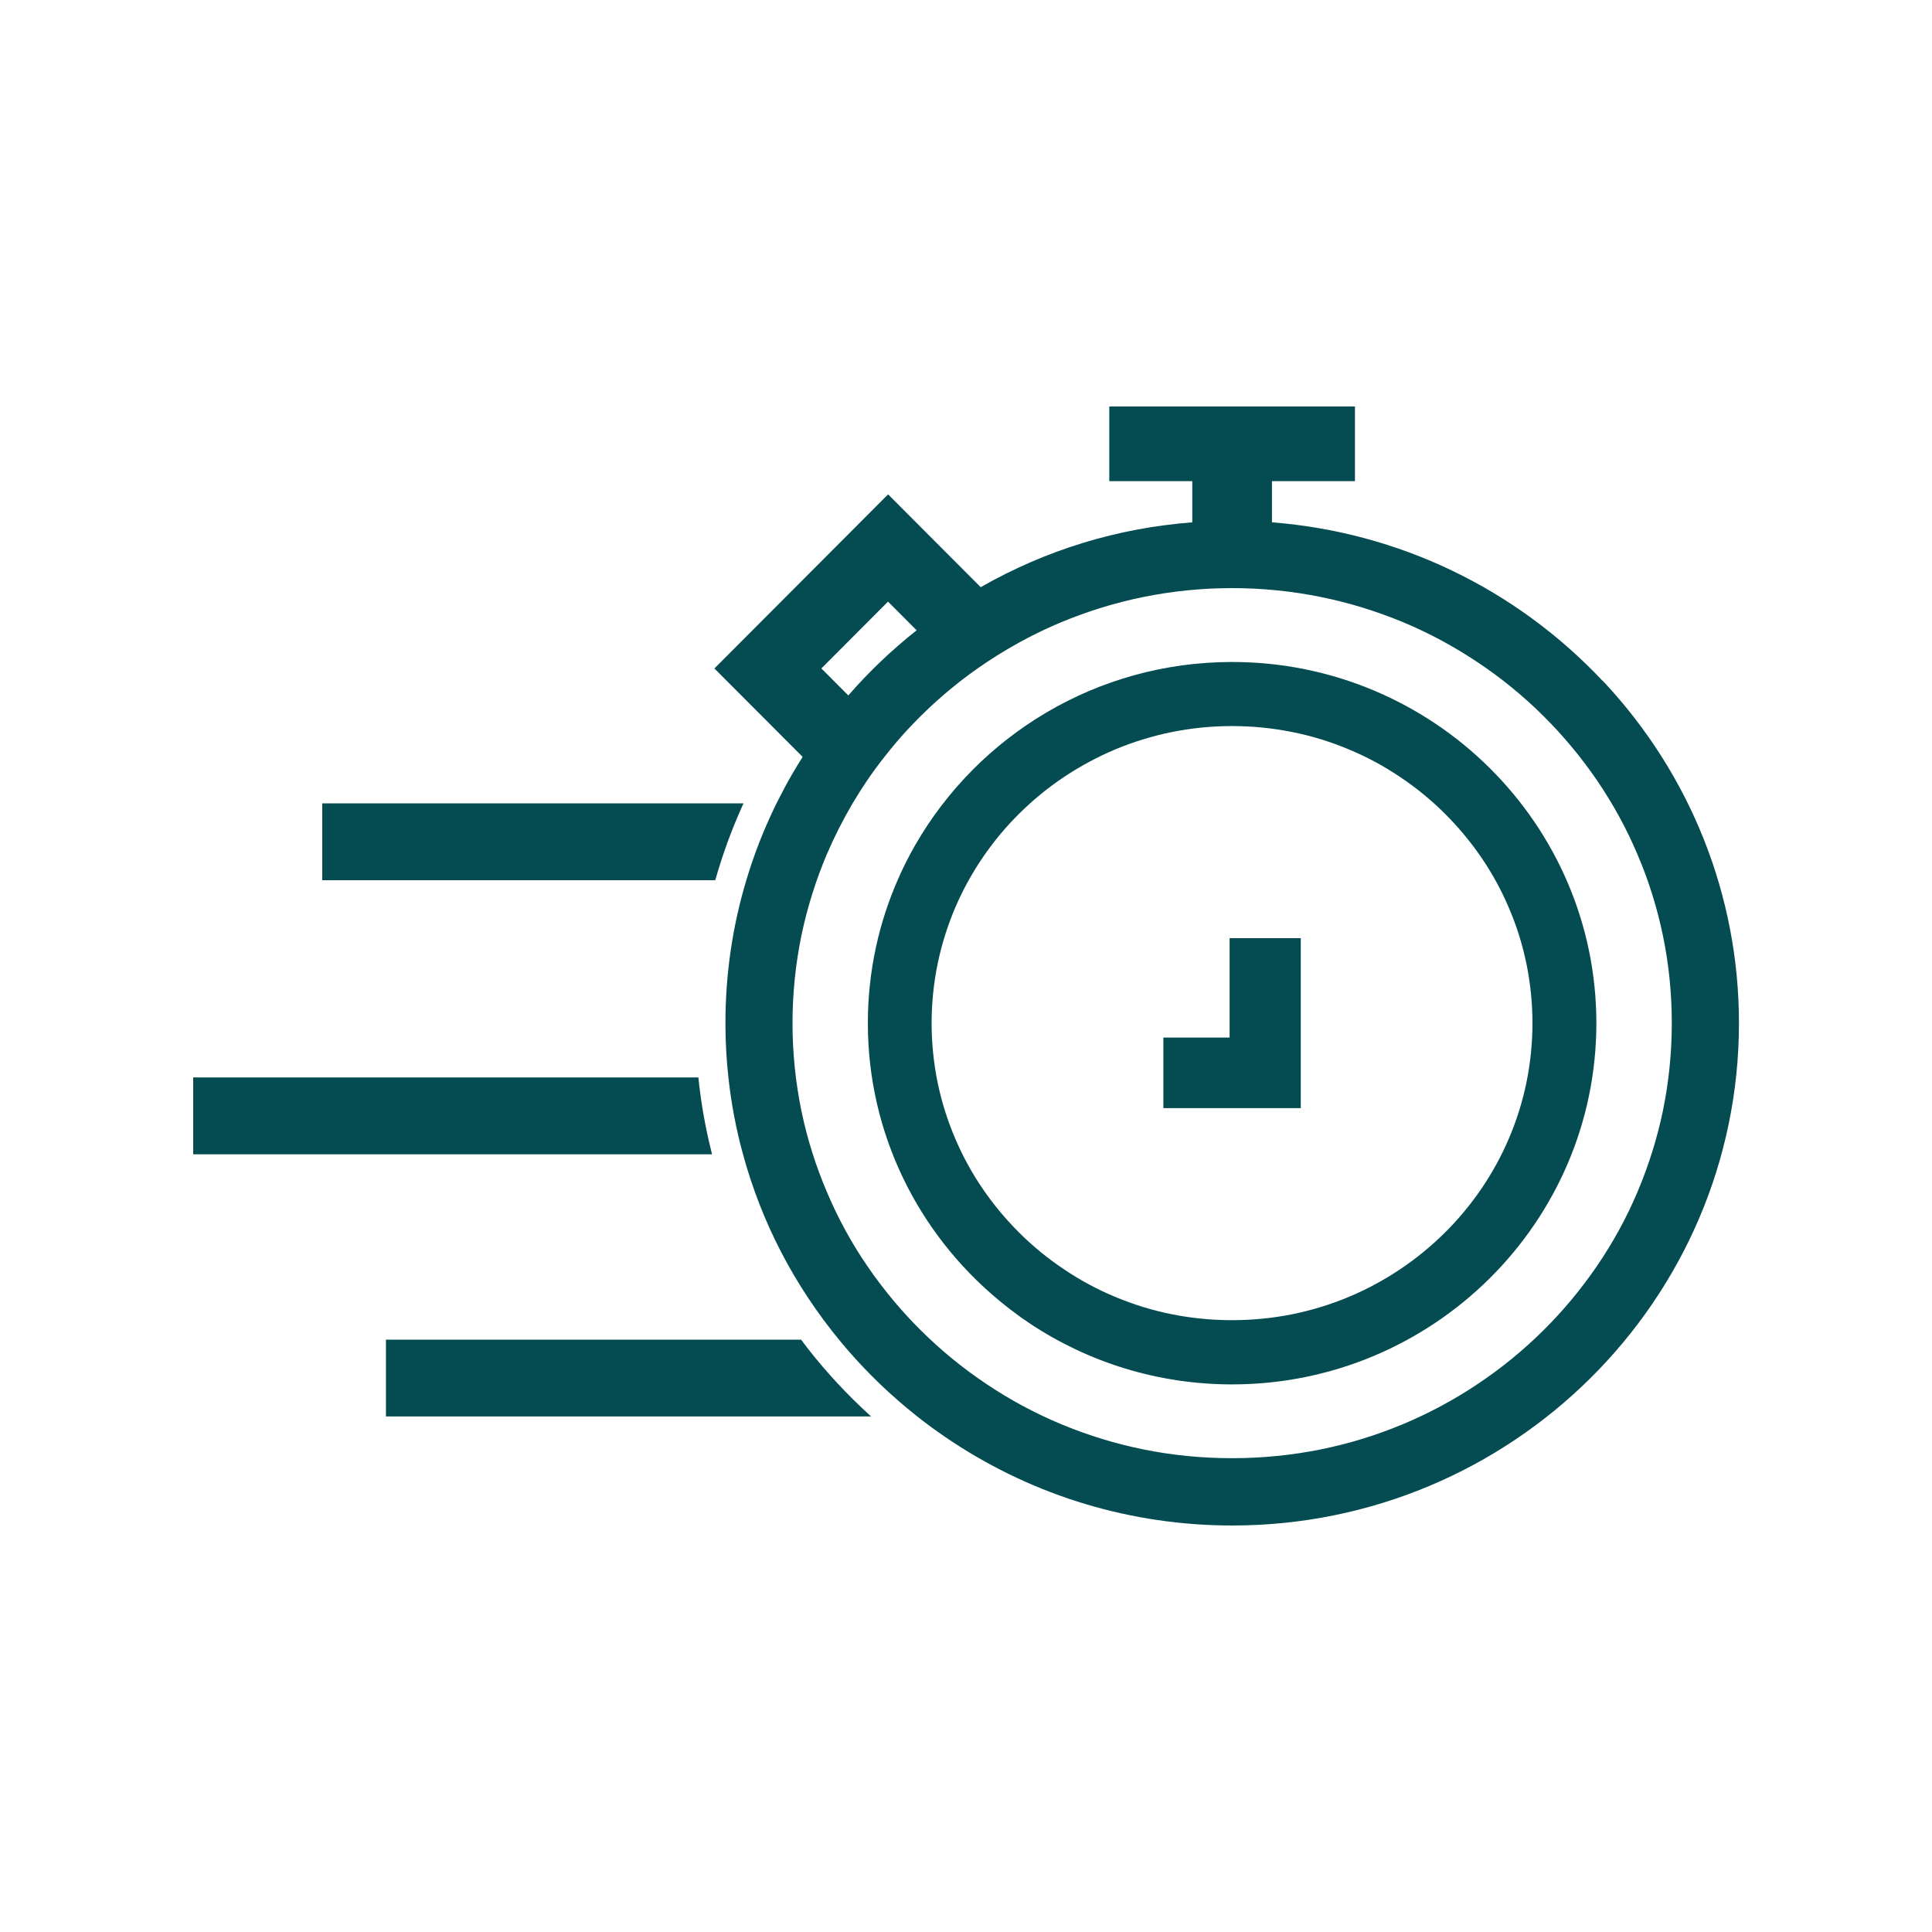 <svg xmlns="http://www.w3.org/2000/svg" id="Icons" viewBox="0 0 250 250"><defs><style>      .cls-1 {        fill: #044c52;      }    </style></defs><g id="Schnelle_Reaktionszeit"><path class="cls-1" d="M159.43,85.66c-17.52,0-32.83,9.52-40.96,23.62-.44.76-.86,1.54-1.25,2.32-.11.22-.21.43-.32.65-.2.41-.4.83-.58,1.26-2.59,5.78-4.02,12.17-4.02,18.89,0,14.35,6.56,27.21,16.87,35.79.51.43,1.04.85,1.57,1.26.45.34.9.67,1.35,1,.41.29.83.58,1.25.86,7.48,4.95,16.45,7.83,26.09,7.83,25.99,0,47.14-20.97,47.14-46.74s-21.15-46.74-47.14-46.74ZM197.51,124.66c.52,2.52.79,5.13.79,7.73s-.27,5.21-.79,7.74c-.51,2.46-1.27,4.88-2.26,7.19-.96,2.26-2.17,4.46-3.57,6.52-1.39,2.03-2.98,3.95-4.75,5.7-1.76,1.74-3.7,3.33-5.75,4.7-2.07,1.39-4.3,2.59-6.6,3.56-2.34.98-4.8,1.74-7.3,2.25-2.57.52-5.21.78-7.86.78s-5.28-.26-7.85-.78c-2.5-.5-4.95-1.26-7.3-2.25-2.31-.96-4.53-2.16-6.6-3.56-2.06-1.37-4-2.96-5.75-4.7-1.76-1.75-3.36-3.66-4.75-5.7-1.4-2.04-2.6-4.24-3.57-6.52-.99-2.31-1.75-4.73-2.26-7.18-.52-2.54-.79-5.14-.79-7.74s.27-5.21.79-7.73c.51-2.46,1.27-4.88,2.25-7.19.98-2.28,2.18-4.48,3.58-6.53,1.39-2.03,2.98-3.96,4.75-5.7,1.76-1.74,3.69-3.33,5.75-4.7,2.08-1.39,4.31-2.59,6.6-3.56,2.35-.98,4.8-1.74,7.3-2.25,5.13-1.05,10.58-1.05,15.71,0,2.5.5,4.95,1.26,7.3,2.25,2.31.96,4.53,2.16,6.6,3.56,2.06,1.37,4,2.96,5.75,4.7,1.76,1.75,3.36,3.67,4.75,5.7,1.4,2.05,2.61,4.25,3.57,6.53,1,2.31,1.75,4.73,2.26,7.19Z"></path><path class="cls-1" d="M207.41,88.14c-11.26-11.99-26.46-19.28-42.82-20.55v-5.33h10.74v-9.66h-31.79v9.66h10.74v5.33c-9.72.75-18.93,3.57-27.38,8.39l-11.89-11.92-.09-.09-22.39,22.44-.09.09,11.42,11.44c-.47.75-.94,1.52-1.4,2.31-.61,1.05-1.19,2.14-1.74,3.23-.09.18-.18.36-.27.54l-.18.36c-.26.54-.53,1.11-.81,1.75-1.11,2.47-2.06,5.03-2.84,7.61-1.83,6.03-2.75,12.31-2.75,18.66,0,2.39.13,4.8.4,7.16.36,3.28.98,6.54,1.85,9.72,2.42,8.92,6.67,17.09,12.62,24.29,2.59,3.13,5.48,6.03,8.6,8.62.46.38.91.75,1.34,1.09.28.22.56.44.85.66.65.5,1.27.95,1.88,1.38.56.39,1.13.79,1.74,1.19,10.77,7.13,23.33,10.89,36.3,10.89,36.16,0,65.57-29.16,65.57-65.01,0-16.46-6.25-32.18-17.59-44.26ZM191.26,179.06c-3.06,2.05-6.31,3.8-9.66,5.2-3.45,1.45-7.04,2.55-10.68,3.29-3.72.75-7.58,1.14-11.49,1.14s-7.77-.38-11.49-1.14c-3.61-.73-7.2-1.83-10.67-3.28-3.36-1.4-6.61-3.15-9.67-5.21-3.01-2.01-5.84-4.33-8.41-6.88-2.57-2.54-4.9-5.35-6.95-8.34-2.04-2.97-3.8-6.19-5.23-9.57-1.44-3.37-2.56-6.92-3.31-10.53-.76-3.72-1.15-7.54-1.15-11.34s.39-7.63,1.15-11.33c.75-3.6,1.86-7.15,3.3-10.55.95-2.21,2.04-4.36,3.23-6.4l.24-.4h0c.12-.2.25-.4.37-.6.12-.2.24-.4.37-.6.08-.13.17-.26.25-.39.17-.26.34-.52.51-.78.09-.13.17-.26.26-.39.13-.19.26-.38.39-.57.13-.19.26-.37.4-.56.13-.19.27-.37.4-.55.2-.28.41-.55.62-.82h0s0,0,0,0c.07-.09.14-.18.21-.27.28-.36.56-.72.85-1.07.22-.26.43-.53.65-.79.22-.26.44-.52.66-.77h0s0,0,0,0h0s.22-.25.22-.25c.82-.93,1.68-1.83,2.55-2.69,2.6-2.58,5.44-4.89,8.42-6.88,1.77-1.18,3.63-2.28,5.53-3.27,1.36-.7,2.75-1.35,4.13-1.93,3.48-1.45,7.08-2.56,10.69-3.29,3.74-.76,7.6-1.15,11.48-1.15s7.75.39,11.49,1.15c3.6.73,7.2,1.83,10.68,3.28,3.36,1.4,6.61,3.16,9.67,5.21,3.01,2.01,5.84,4.32,8.42,6.88,2.57,2.55,4.9,5.35,6.95,8.34,2.07,3.04,3.83,6.25,5.23,9.56,1.43,3.32,2.55,6.87,3.31,10.54.77,3.71,1.15,7.52,1.15,11.34s-.39,7.63-1.15,11.34c-.75,3.6-1.87,7.15-3.31,10.54-1.4,3.31-3.16,6.52-5.23,9.55-2.05,2.99-4.38,5.8-6.95,8.34-2.58,2.56-5.41,4.87-8.42,6.88ZM106.28,86.5l8.63-8.65,3.7,3.71c-3.2,2.53-6.17,5.36-8.84,8.43l-3.49-3.5Z"></path><polygon class="cls-1" points="159.11 134.26 150.54 134.26 150.54 143.39 168.32 143.39 168.32 121.4 159.11 121.4 159.11 134.26"></polygon><path class="cls-1" d="M92.58,113.81c.9-3.16,2.03-6.28,3.36-9.26.06-.14.13-.28.19-.42l.08-.18h-54.51v9.95h50.85l.03-.09Z"></path><path class="cls-1" d="M92.1,149.21c-.12-.47-.23-.94-.34-1.42-.63-2.71-1.09-5.49-1.38-8.26v-.11H25v9.95h67.14l-.04-.16Z"></path><path class="cls-1" d="M104.58,174.56c-.3-.38-.59-.77-.88-1.16l-.04-.05h-53.72v9.94h62.78l-.24-.22c-2.86-2.61-5.52-5.47-7.91-8.52Z"></path></g></svg>